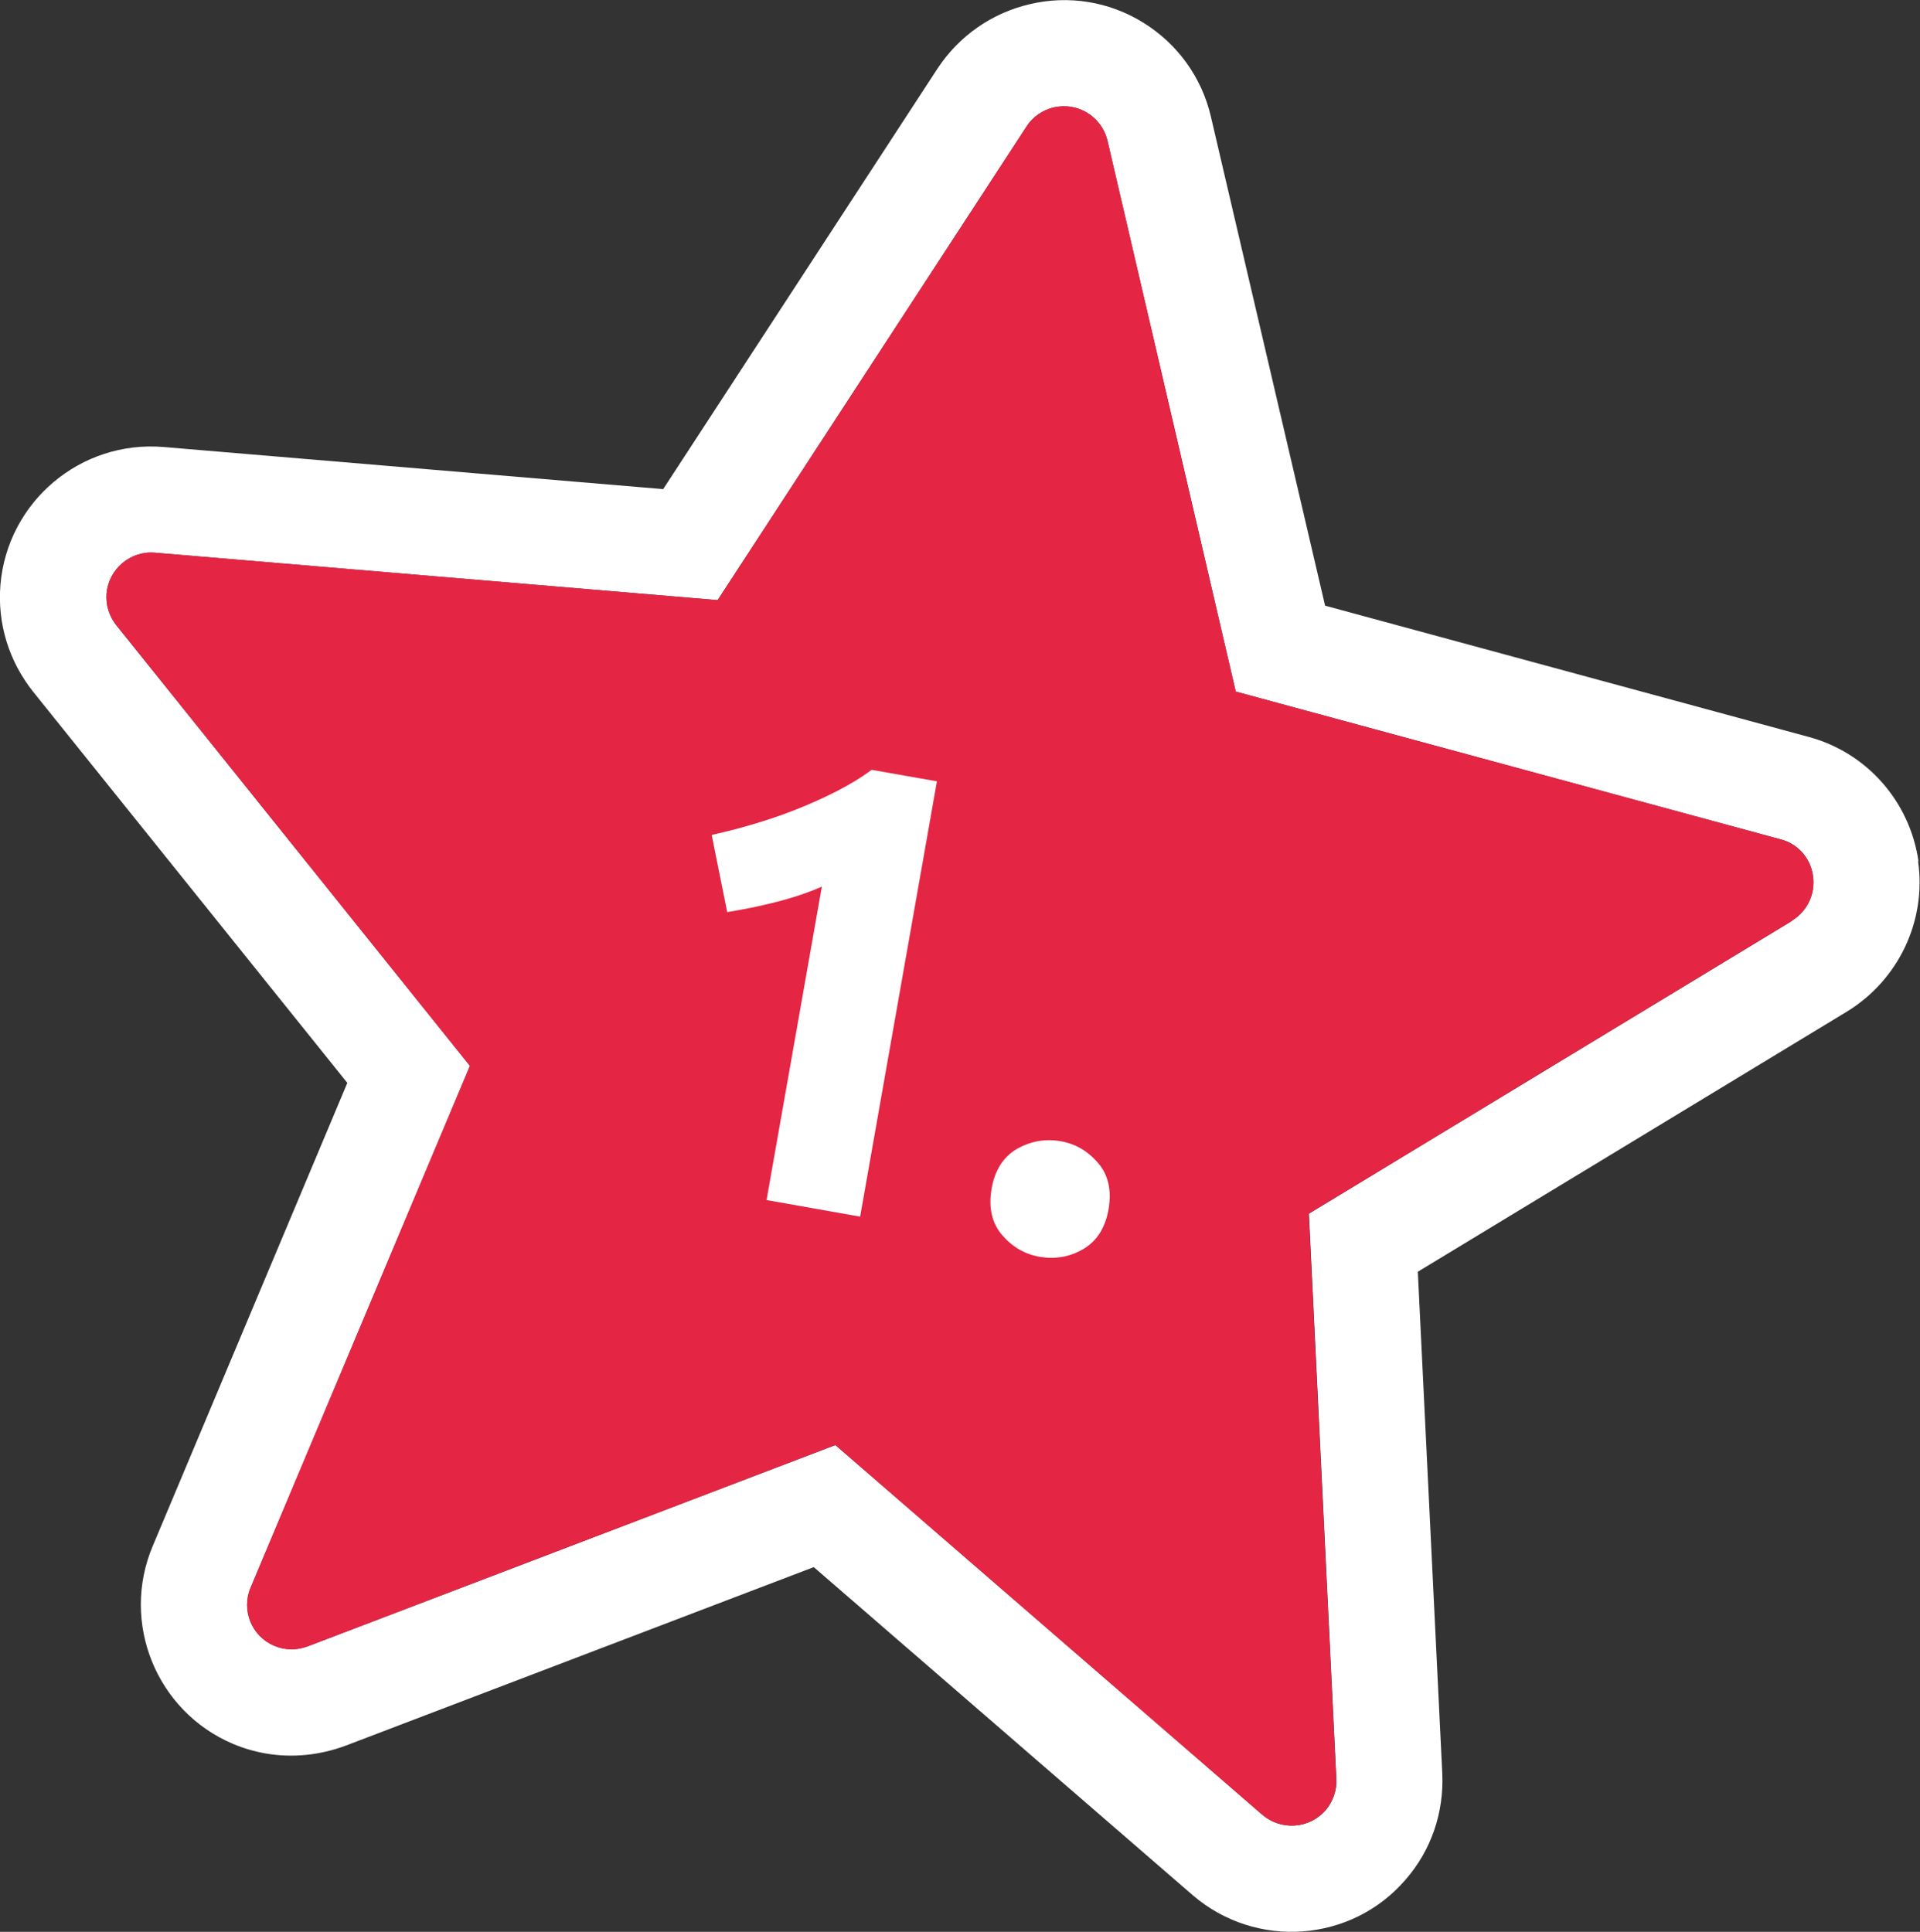 <?xml version="1.0" encoding="UTF-8"?>
<svg id="Ebene_2" data-name="Ebene 2" xmlns="http://www.w3.org/2000/svg" viewBox="0 0 90.27 90.84">
  <rect x="0" y="0" width="90.27" height="90.84" fill="#333333" stroke="none"/>
  <defs>
    <style>
      .cls-1 {
        fill: #fff;
      }

      .cls-1, .cls-2 {
        stroke-width: 0px;
      }

      .cls-2 {
        fill: #e52544;
      }
    </style>
  </defs>
  <g id="Ebene_1-2" data-name="Ebene 1">
    <g>
      <path class="cls-1" d="m90.2,40.51c-.4-2.81-2.42-5.12-5.17-5.86l-22.73-6.17-5.37-23c-.43-1.84-1.56-3.41-3.17-4.41-1.61-1-3.52-1.31-5.36-.87-1.78.42-3.31,1.49-4.32,3.02l-12.9,19.78-23.48-1.98C3.78,20.69.35,23.6.02,27.5c-.15,1.82.4,3.6,1.54,5.03l14.77,18.39-9.15,21.78c-1.52,3.6.17,7.77,3.77,9.3.5.21,1.01.36,1.53.45,1.25.22,2.54.09,3.76-.36l22.02-8.4,17.82,15.43c2.97,2.55,7.46,2.23,10.01-.74,1.2-1.38,1.8-3.14,1.72-4.98l-1.15-23.6,20.17-12.23c2.42-1.48,3.75-4.25,3.35-7.07Zm-5.94,2.79l-22.72,13.77,1.29,26.58c.03.54-.16,1.06-.5,1.47-.37.42-.88.68-1.44.72-.57.04-1.1-.14-1.53-.5l-20.08-17.39-24.82,9.47c-.51.19-1.07.18-1.56-.03-1.07-.45-1.56-1.68-1.11-2.74l10.31-24.53L5.47,29.4c-.34-.43-.5-.95-.46-1.49.1-1.15,1.12-2.02,2.27-1.92l26.46,2.23,14.53-22.28c.29-.45.75-.76,1.27-.89.28-.06.57-.07.85-.02.8.14,1.48.75,1.68,1.59l6.03,25.9,25.62,6.95c.82.21,1.41.9,1.52,1.72h0c.12.84-.27,1.66-.99,2.1Z"/>
      <path class="cls-2" d="m84.25,43.3l-22.72,13.77,1.29,26.58c.03.54-.16,1.06-.5,1.47-.37.42-.88.68-1.44.72-.57.04-1.1-.14-1.53-.5l-20.08-17.39-24.82,9.47c-.51.19-1.07.18-1.56-.03-1.07-.45-1.56-1.68-1.11-2.74l10.31-24.53L5.47,29.4c-.34-.43-.5-.95-.46-1.49.1-1.15,1.12-2.02,2.27-1.92l26.46,2.23,14.53-22.28c.29-.45.75-.76,1.27-.89.28-.06.57-.07.85-.02.8.14,1.48.75,1.68,1.59l6.03,25.9,25.62,6.95c.82.21,1.41.9,1.52,1.72h0c.12.84-.27,1.66-.99,2.1Z"/>
      <g>
        <path class="cls-1" d="m33.47,39.26c.61-.14,1.26-.3,1.93-.5.67-.2,1.34-.42,1.99-.68.66-.26,1.29-.54,1.9-.85.61-.31,1.18-.65,1.69-1.03l3.07.54-3.61,20.47-4.4-.78,2.6-14.74c-.66.29-1.38.53-2.17.73-.79.2-1.54.35-2.28.47l-.73-3.63Z"/>
        <path class="cls-1" d="m52.12,56.86c-.16.89-.56,1.51-1.2,1.88s-1.32.48-2.03.36-1.3-.47-1.78-1.03c-.48-.56-.64-1.29-.49-2.17s.56-1.51,1.2-1.88c.64-.36,1.32-.48,2.03-.36s1.3.47,1.78,1.03.64,1.29.49,2.17Z"/>
      </g>
    </g>
  </g>
</svg>